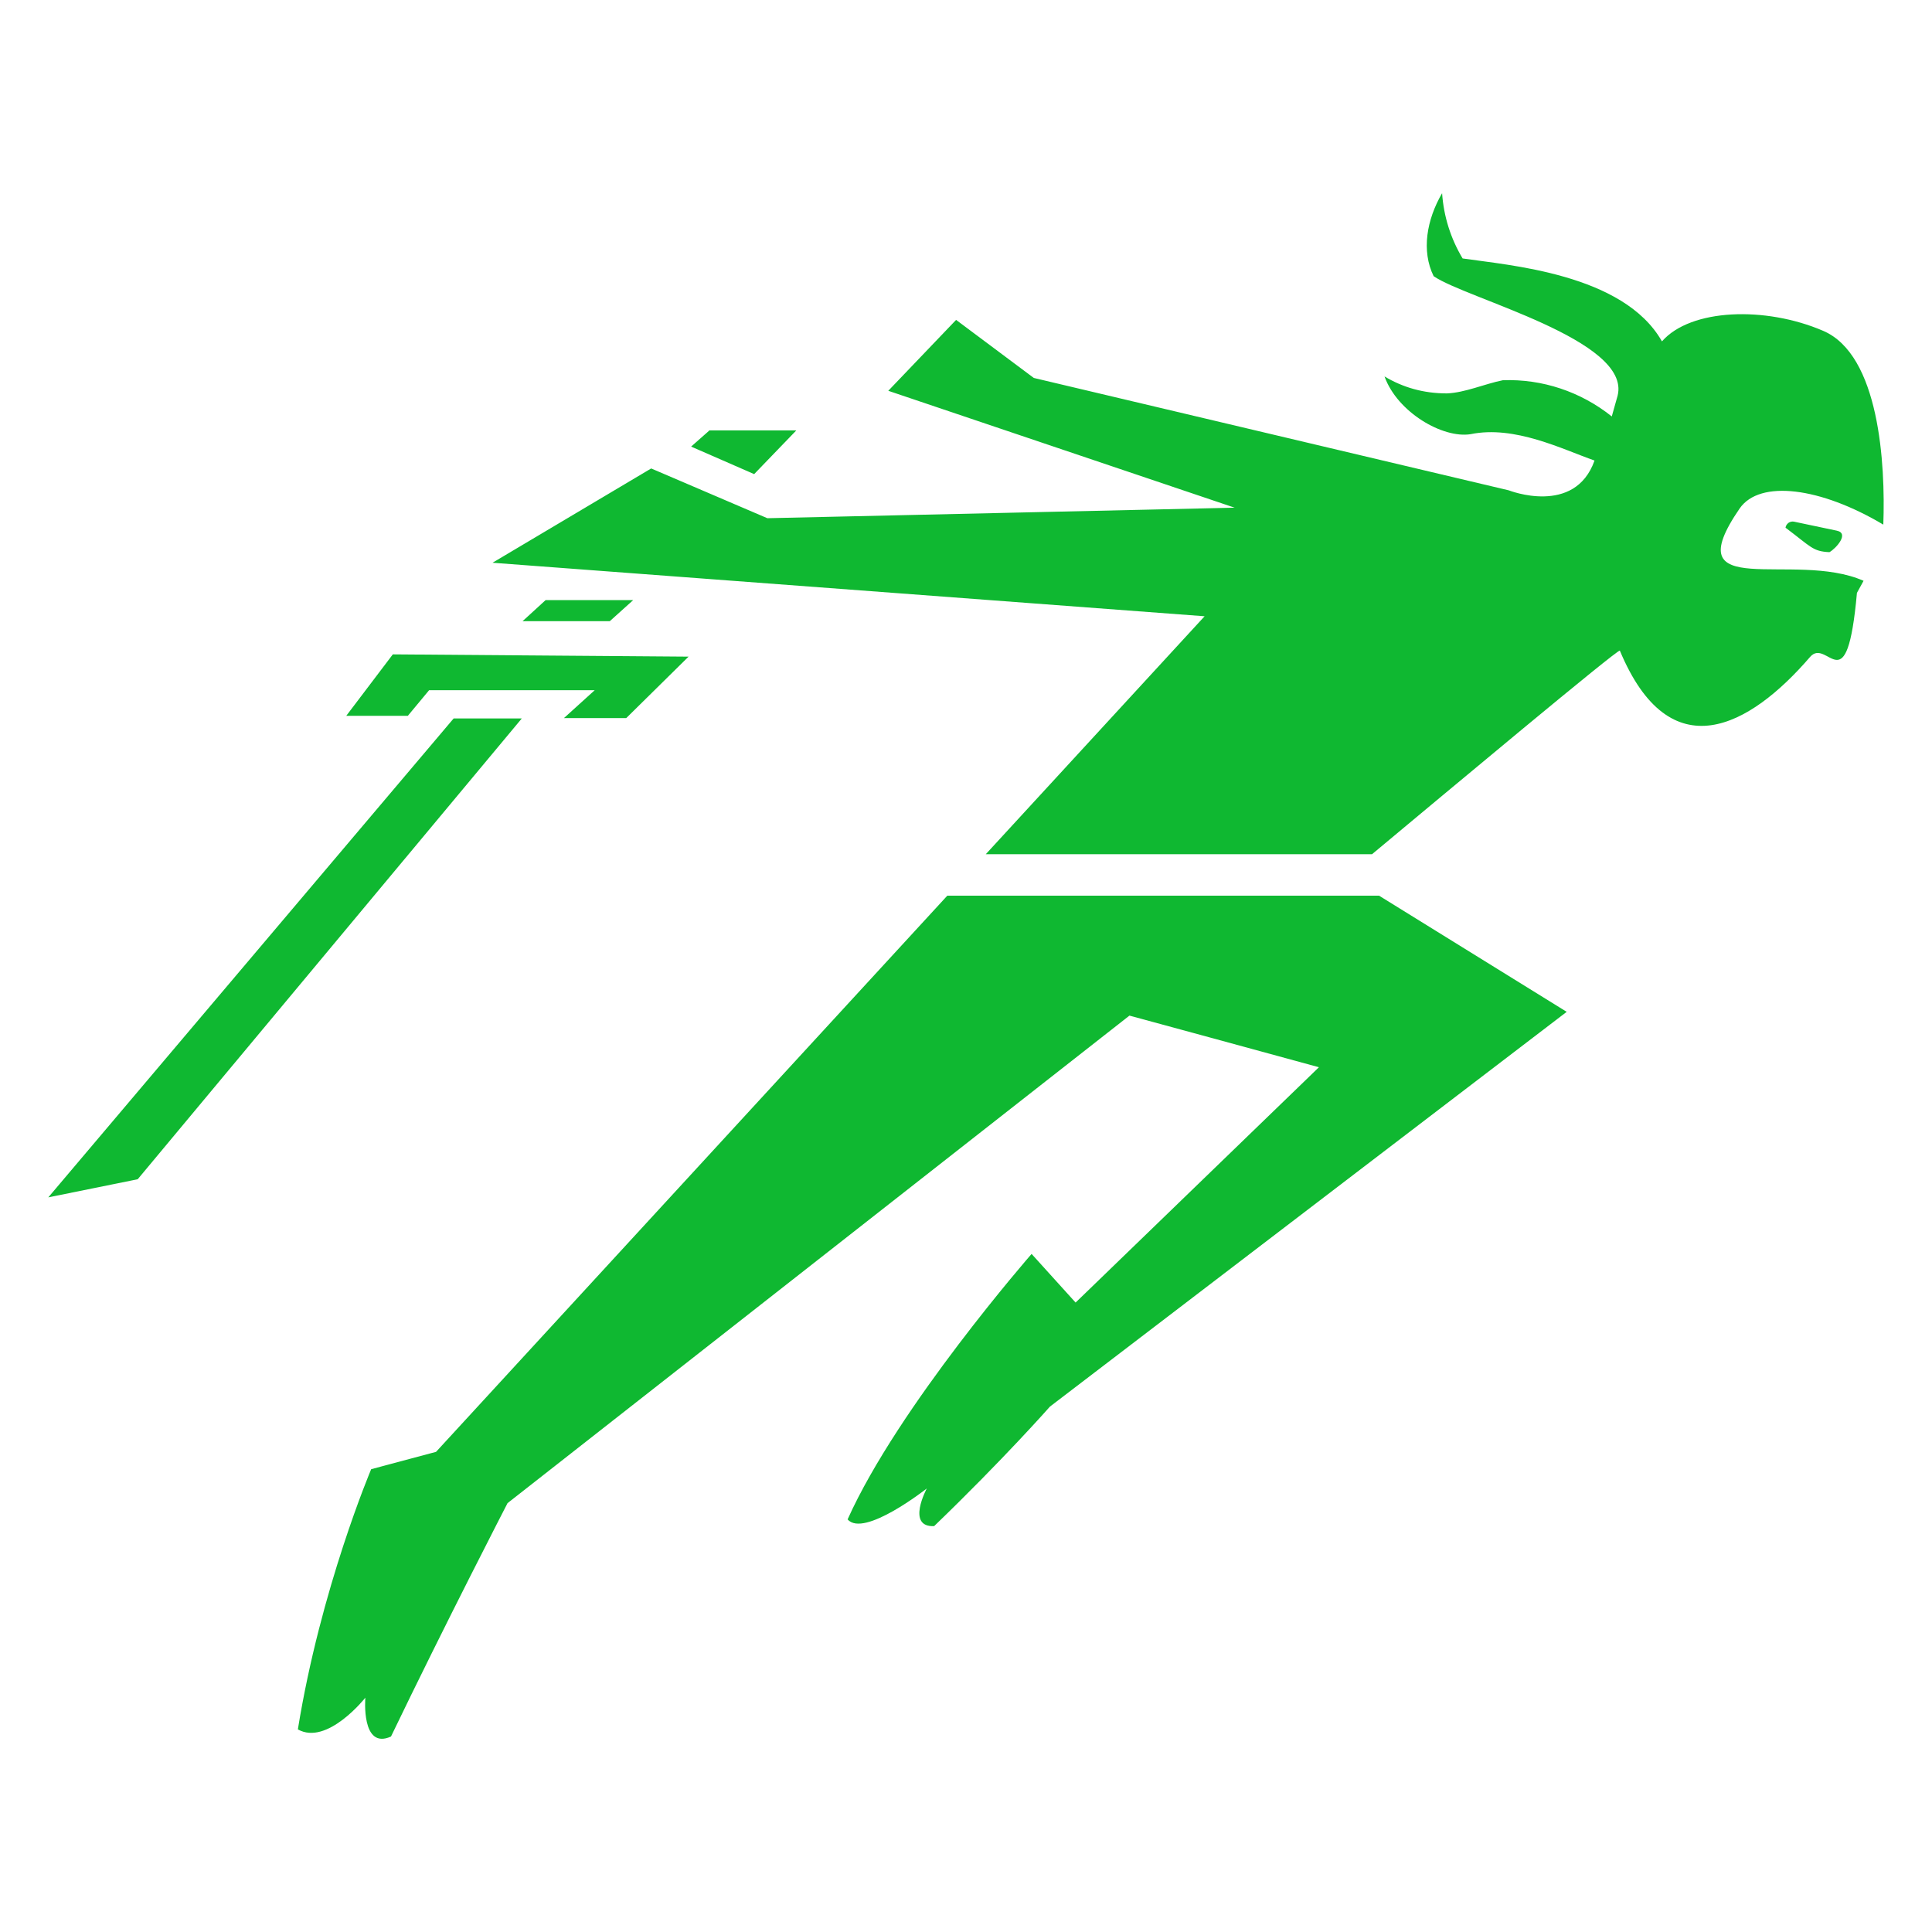 <svg width="40px" height="40px" viewBox="0 0 40 40" fill="none" xmlns="http://www.w3.org/2000/svg" transform="rotate(0) scale(1, 1)">
<path d="M29.857 4C29.538 4.546 29.424 5.194 29.682 5.718C30.357 6.186 33.78 7.037 33.491 8.192L33.37 8.622C32.727 8.108 31.93 7.843 31.116 7.872C30.729 7.95 30.335 8.13 29.955 8.145C29.47 8.145 29.045 8.021 28.665 7.794C28.931 8.536 29.872 9.082 30.448 8.989C31.359 8.801 32.346 9.301 33.013 9.535C32.603 10.691 31.238 10.152 31.238 10.152L21.404 7.825L19.795 6.623L18.391 8.091L25.562 10.511L15.887 10.729L13.482 9.699L10.197 11.651L24.94 12.759L20.41 17.685H28.407C29.971 16.382 33.491 13.438 33.537 13.47C34.576 15.96 36.223 15.055 37.475 13.602C37.839 13.181 38.234 14.625 38.446 12.275L38.583 12.025C37.133 11.385 34.667 12.494 36.018 10.527C36.435 9.925 37.695 10.089 38.992 10.862C39.038 9.598 38.909 7.349 37.748 6.85C36.549 6.334 35.001 6.389 34.409 7.068C33.613 5.663 31.223 5.491 30.282 5.351C30.036 4.942 29.89 4.479 29.857 4ZM14.681 8.918L14.309 9.246L15.614 9.816L16.487 8.911H14.681V8.918ZM36.967 10.925C37.498 11.323 37.528 11.416 37.877 11.432C38.014 11.354 38.294 11.042 38.029 10.987L37.141 10.8C37.102 10.793 37.062 10.802 37.029 10.825C36.996 10.849 36.974 10.884 36.967 10.925ZM11.297 12.424L10.819 12.861H12.625L13.11 12.424H11.297ZM8.133 13.548L7.169 14.82H8.444L8.884 14.29H12.313L11.676 14.867H12.966L14.256 13.595L8.133 13.548ZM9.392 14.875L1 24.79L2.851 24.415L10.803 14.875H9.4H9.392ZM19.613 18.544L9.028 30.059L7.685 30.418C7.685 30.418 6.638 32.885 6.167 35.805C6.774 36.149 7.564 35.149 7.564 35.149C7.564 35.149 7.472 36.235 8.095 35.953C9.233 33.588 10.508 31.121 10.508 31.121L23.384 21.027L25.076 21.487L27.307 22.096L22.269 26.968L21.358 25.961C21.358 25.961 18.596 29.122 17.549 31.457C17.883 31.847 19.188 30.817 19.188 30.817C19.188 30.817 18.756 31.621 19.34 31.597C20.782 30.208 21.738 29.122 21.738 29.122L32.437 20.949L28.552 18.544H19.621H19.613Z" fill="#0fb831"/>
</svg>